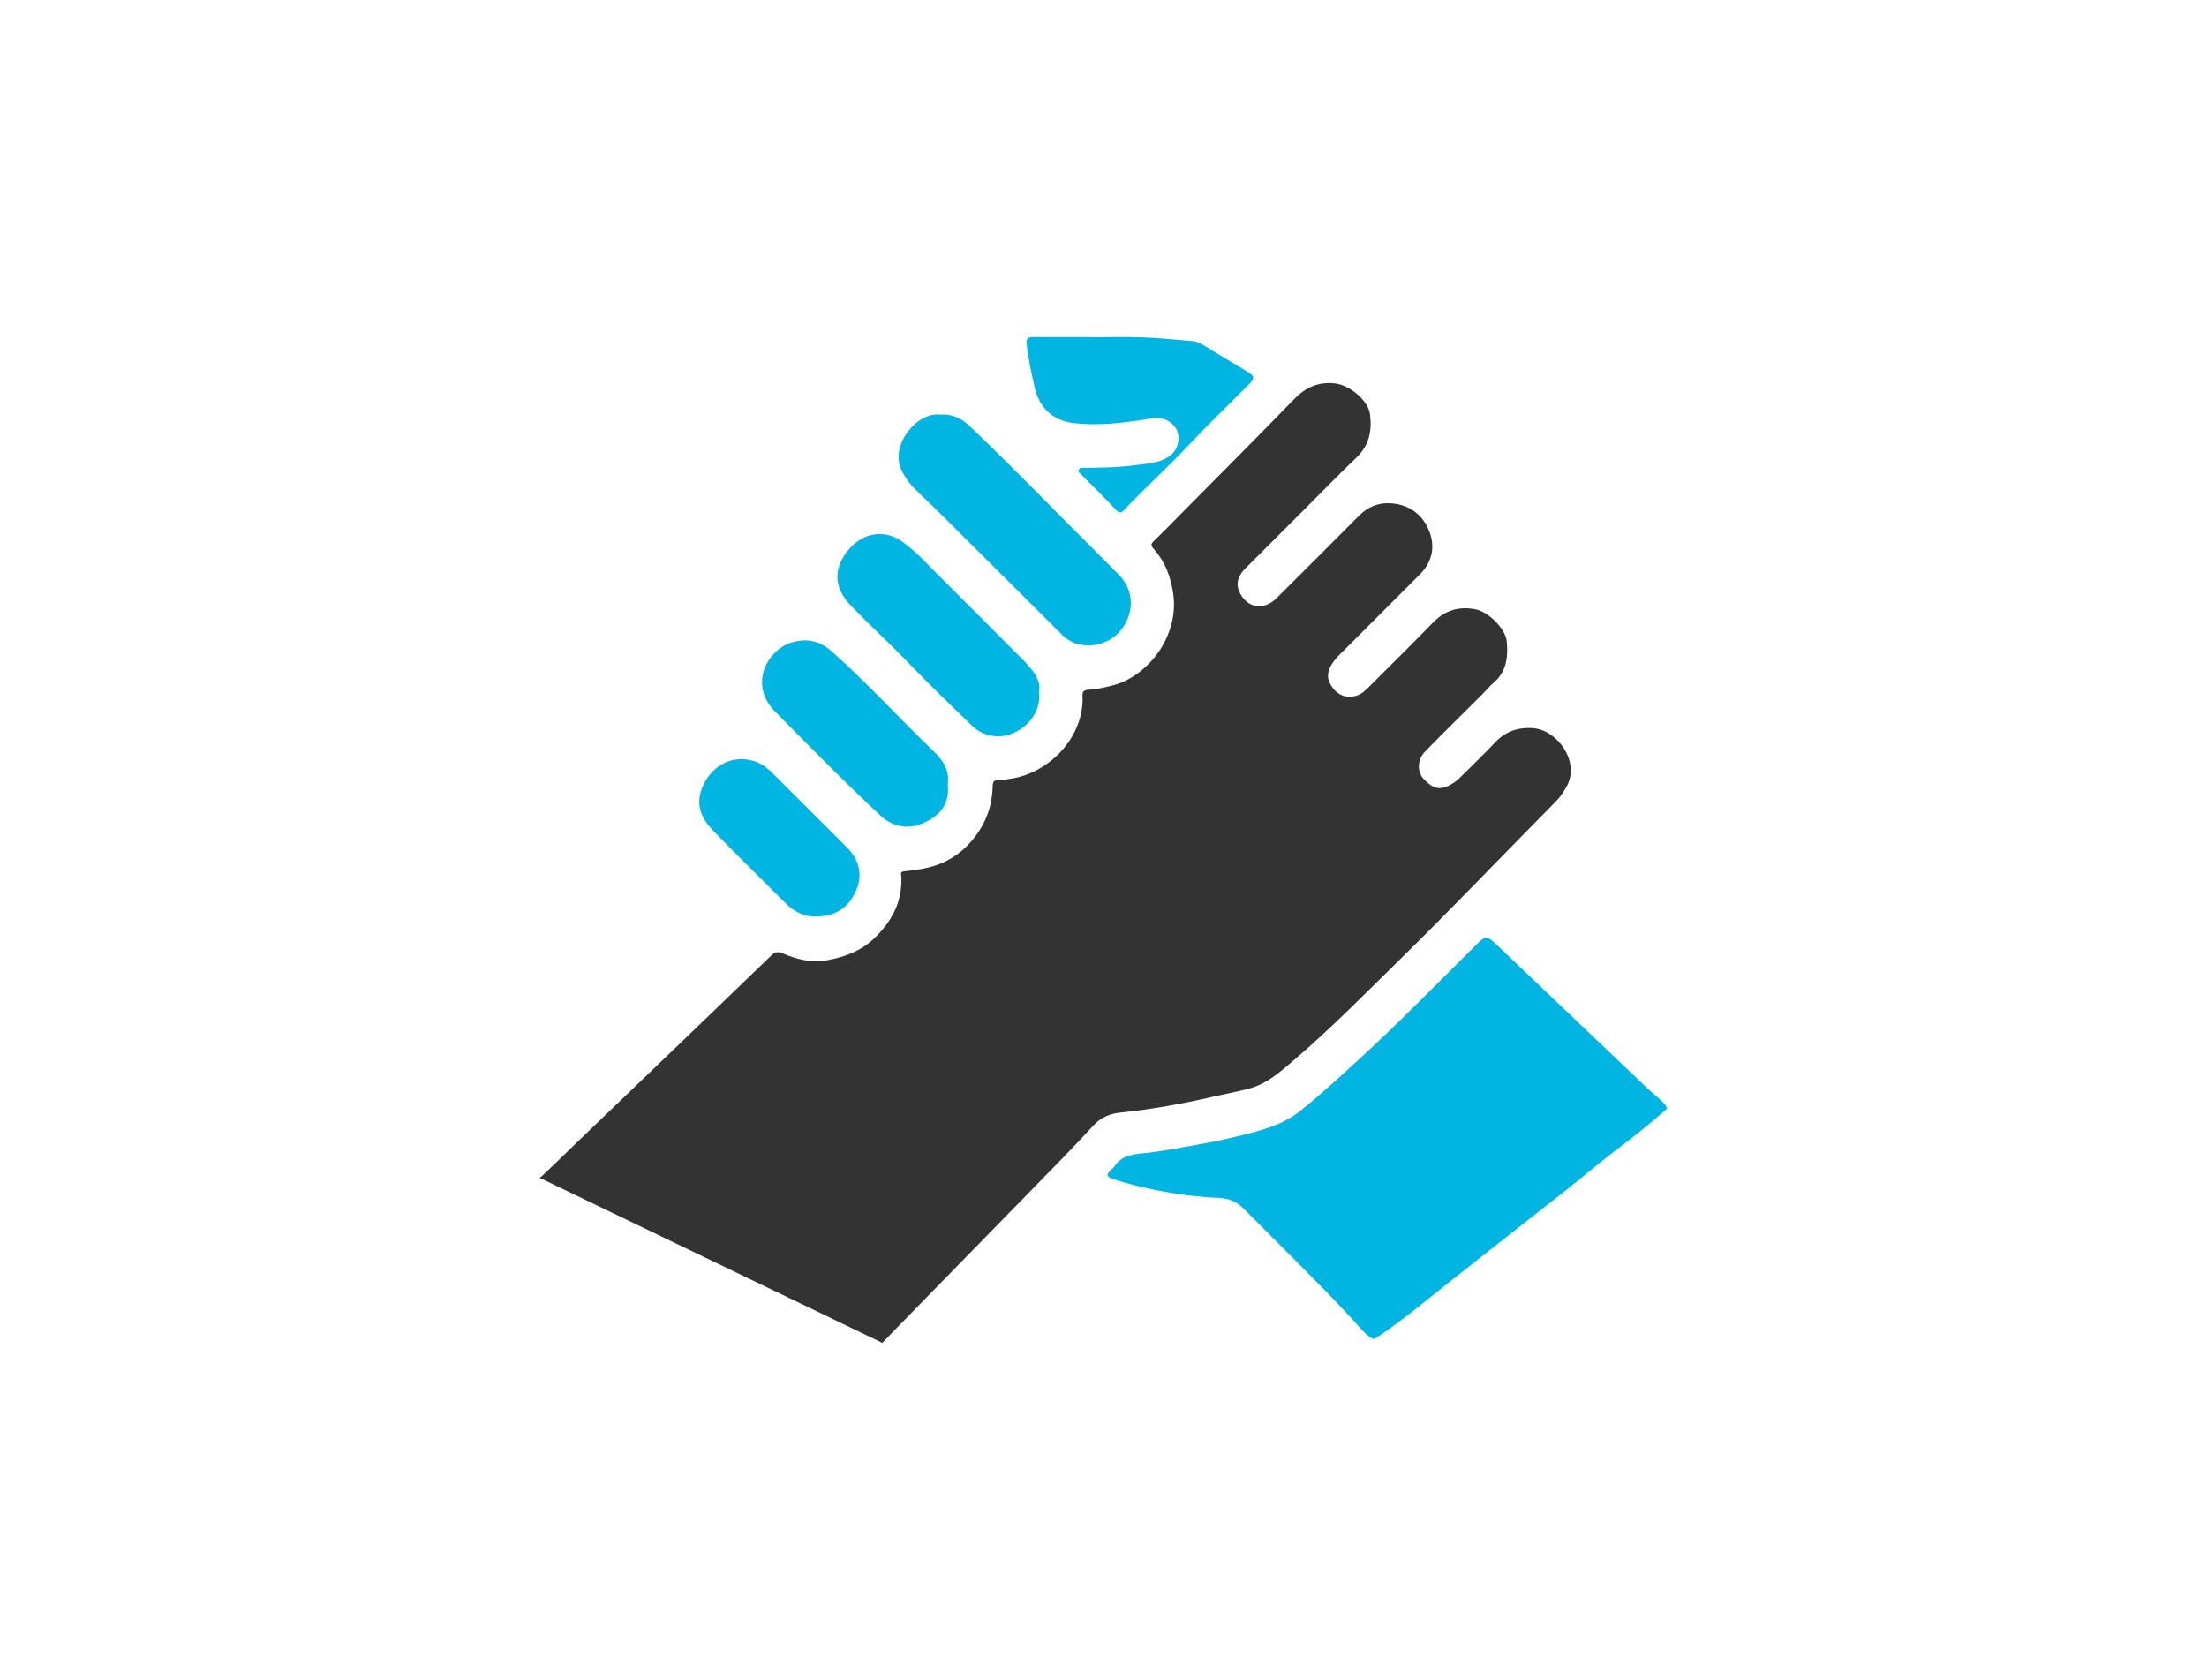 <?xml version="1.0" encoding="UTF-8"?>
<svg xmlns="http://www.w3.org/2000/svg" id="Ebene_1" data-name="Ebene 1" viewBox="0 0 180 137">
  <defs>
    <style>
      .cls-1 {
        fill: #00b5e2;
      }

      .cls-2 {
        fill: #333;
      }
    </style>
  </defs>
  <path class="cls-2" d="m71.96,109.52c.83-.87,1.68-1.73,2.52-2.59,3.21-3.29,6.42-6.57,9.63-9.86,1.71-1.75,3.43-3.49,5.08-5.29.62-.67,1.36-.95,2.17-1.04,2.58-.27,5.12-.72,7.64-1.31.95-.22,1.9-.39,2.85-.64,1.48-.39,2.56-1.37,3.67-2.32,3.06-2.61,5.87-5.49,8.74-8.3,4.27-4.19,8.4-8.53,12.61-12.78.38-.38.68-.83.93-1.3,1.07-1.99-.81-4.61-2.84-4.71-1.22-.06-2.17.28-3,1.15-.88.93-1.8,1.81-2.71,2.72-.26.26-.53.51-.86.7-.96.56-1.52.37-2.25-.39-.59-.6-.55-1.61.09-2.27,1.54-1.58,3.12-3.12,4.68-4.68.3-.3.57-.64.89-.91,1.07-.91,1.21-2.1,1.09-3.38-.09-1.02-1.45-2.38-2.48-2.61-1.41-.3-2.57.06-3.57,1.1-1.68,1.73-3.4,3.42-5.1,5.12-.33.33-.64.67-1.11.81-.73.22-1.41.02-1.88-.57-.52-.66-.58-1.22-.17-1.93.28-.49.69-.87,1.09-1.26,2.04-2.05,4.09-4.09,6.13-6.13,1.01-1.01,1.27-2.25.77-3.52-.53-1.34-1.58-2.16-3.09-2.28-1.05-.08-1.91.28-2.65,1.02-2.23,2.25-4.48,4.49-6.72,6.72-1.07,1.06-2.47.8-3.05-.57-.31-.74,0-1.35.53-1.88,1.69-1.69,3.38-3.38,5.07-5.07,1.32-1.32,2.62-2.67,3.98-3.96,1.03-.98,1.26-2.18,1.1-3.5-.14-1.14-1.65-2.41-2.86-2.54-1.37-.16-2.41.33-3.36,1.31-3.07,3.17-6.19,6.28-9.29,9.42-.7.71-1.4,1.43-2.12,2.12-.26.25-.26.38-.01.66.9,1,1.35,2.17,1.57,3.53.57,3.57-2.07,6.81-4.81,7.56-.7.19-1.4.34-2.12.39-.38.02-.47.19-.45.52.13,3.22-2.54,6.12-5.63,6.69-.4.07-.8.15-1.2.14-.4,0-.49.14-.5.51-.04,1.94-.79,3.58-2.16,4.94-1.17,1.15-2.61,1.71-4.22,1.9-.29.03-.58.08-.87.11-.32.03-.21.26-.2.42.1,2.06-.79,3.68-2.22,5.05-1.06,1.01-2.37,1.51-3.81,1.77-1.3.24-2.49-.06-3.66-.56-.37-.16-.61-.12-.92.18-3.7,3.58-7.42,7.15-11.14,10.72-2.46,2.36-4.92,4.72-7.37,7.09-.12.12-.25.23-.38.32"></path>
  <path class="cls-1" d="m112.01,109.22c-.7-.38-1.16-1.03-1.68-1.59-1.38-1.5-2.81-2.95-4.24-4.39-1.52-1.54-3.07-3.06-4.59-4.6-.58-.59-1.19-.9-2.07-.94-1.78-.08-3.55-.31-5.3-.67-1.12-.23-2.23-.5-3.31-.86-.58-.19-.62-.35-.21-.76.09-.09.21-.17.28-.27.56-.89,1.45-1,2.4-1.09,1.03-.1,2.05-.28,3.06-.46,1.45-.26,2.91-.51,4.34-.86,1.9-.46,3.83-.89,5.41-2.17,1.69-1.36,3.28-2.82,4.87-4.29,3.21-2.94,6.24-6.06,9.33-9.12.91-.9.91-.9,1.87,0,1.5,1.43,3,2.86,4.5,4.29,2.56,2.44,5.13,4.88,7.69,7.32.36.34.76.65,1.12,1,.2.19.43.36.47.67-1.39,1.24-2.86,2.39-4.35,3.52-1.35,1.03-2.63,2.14-3.97,3.19-3.09,2.42-6.18,4.85-9.26,7.29-1.85,1.47-3.67,2.99-5.61,4.34-.24.17-.51.3-.76.45Z"></path>
  <path class="cls-1" d="m76.72,33.82c.96-.09,1.74.32,2.42.98,3.46,3.3,6.77,6.74,10.16,10.11.64.64,1.28,1.29,1.92,1.93,1.18,1.18,1.27,2.73.56,4.02-.96,1.74-2.9,2.02-4.04,1.62-.41-.14-.77-.36-1.08-.67-3.2-3.19-6.4-6.38-9.61-9.57-.77-.77-1.57-1.52-2.35-2.28-.49-.48-.9-1.02-1.19-1.66-.95-2.07,1.37-4.77,3.2-4.48Z"></path>
  <path class="cls-1" d="m84.74,56.47c.24,2.1-1.79,3.67-3.46,3.58-.76-.04-1.43-.31-1.98-.84-1.74-1.68-3.49-3.36-5.17-5.11-1.54-1.6-3.18-3.1-4.72-4.69-1.35-1.39-1.48-2.92-.33-4.42,1.22-1.58,3.06-1.88,4.56-.78,1.14.83,2.08,1.89,3.08,2.88,2.23,2.22,4.45,4.45,6.67,6.68.2.2.38.4.56.61.53.62.96,1.28.78,2.08Z"></path>
  <path class="cls-1" d="m89.02,27.5c1.39,0,2.78-.04,4.17.01,1.34.05,2.68.19,4.02.3.58.04,1.03.4,1.5.68,1.02.6,2.02,1.23,3.04,1.83.57.34.6.54.13,1.01-1.66,1.66-3.35,3.29-4.96,5-1.69,1.79-3.52,3.45-5.22,5.24-.24.25-.4.34-.7,0-.9-.98-1.86-1.9-2.8-2.85-.12-.12-.29-.21-.22-.4.07-.2.27-.17.43-.17,1.41,0,2.82-.03,4.21-.22.89-.12,1.81-.15,2.61-.63.56-.34.86-.83.89-1.5.02-.7-.35-1.19-.89-1.5-.56-.32-1.24-.19-1.85-.09-1.94.3-3.88.53-5.85.29-1.66-.21-2.76-1.24-3.14-2.89-.27-1.19-.54-2.37-.66-3.59-.04-.4.12-.53.5-.53,1.59,0,3.19,0,4.78,0,0,0,0,0,0,.01Z"></path>
  <path class="cls-1" d="m77.3,64.01c.16,1.52-.61,2.46-1.8,3.03-1.31.64-2.6.49-3.71-.54-2.94-2.74-5.75-5.62-8.58-8.47-2.21-2.24-.58-5.09,1.41-5.65,1.11-.31,2.16-.18,3.17.71,2.94,2.58,5.55,5.5,8.37,8.19.81.77,1.31,1.65,1.13,2.73Z"></path>
  <path class="cls-1" d="m66.58,74.75c-.94.04-1.78-.36-2.5-1.08-1.99-1.99-4-3.95-5.96-5.97-.82-.85-1.33-1.88-.97-3.12.46-1.57,1.97-3.02,4.04-2.59.73.15,1.27.53,1.78,1.03,2.03,2.03,4.06,4.06,6.09,6.08,1.02,1.02,1.33,2.24.76,3.53-.56,1.28-1.56,2.13-3.25,2.11Z"></path>
</svg>
